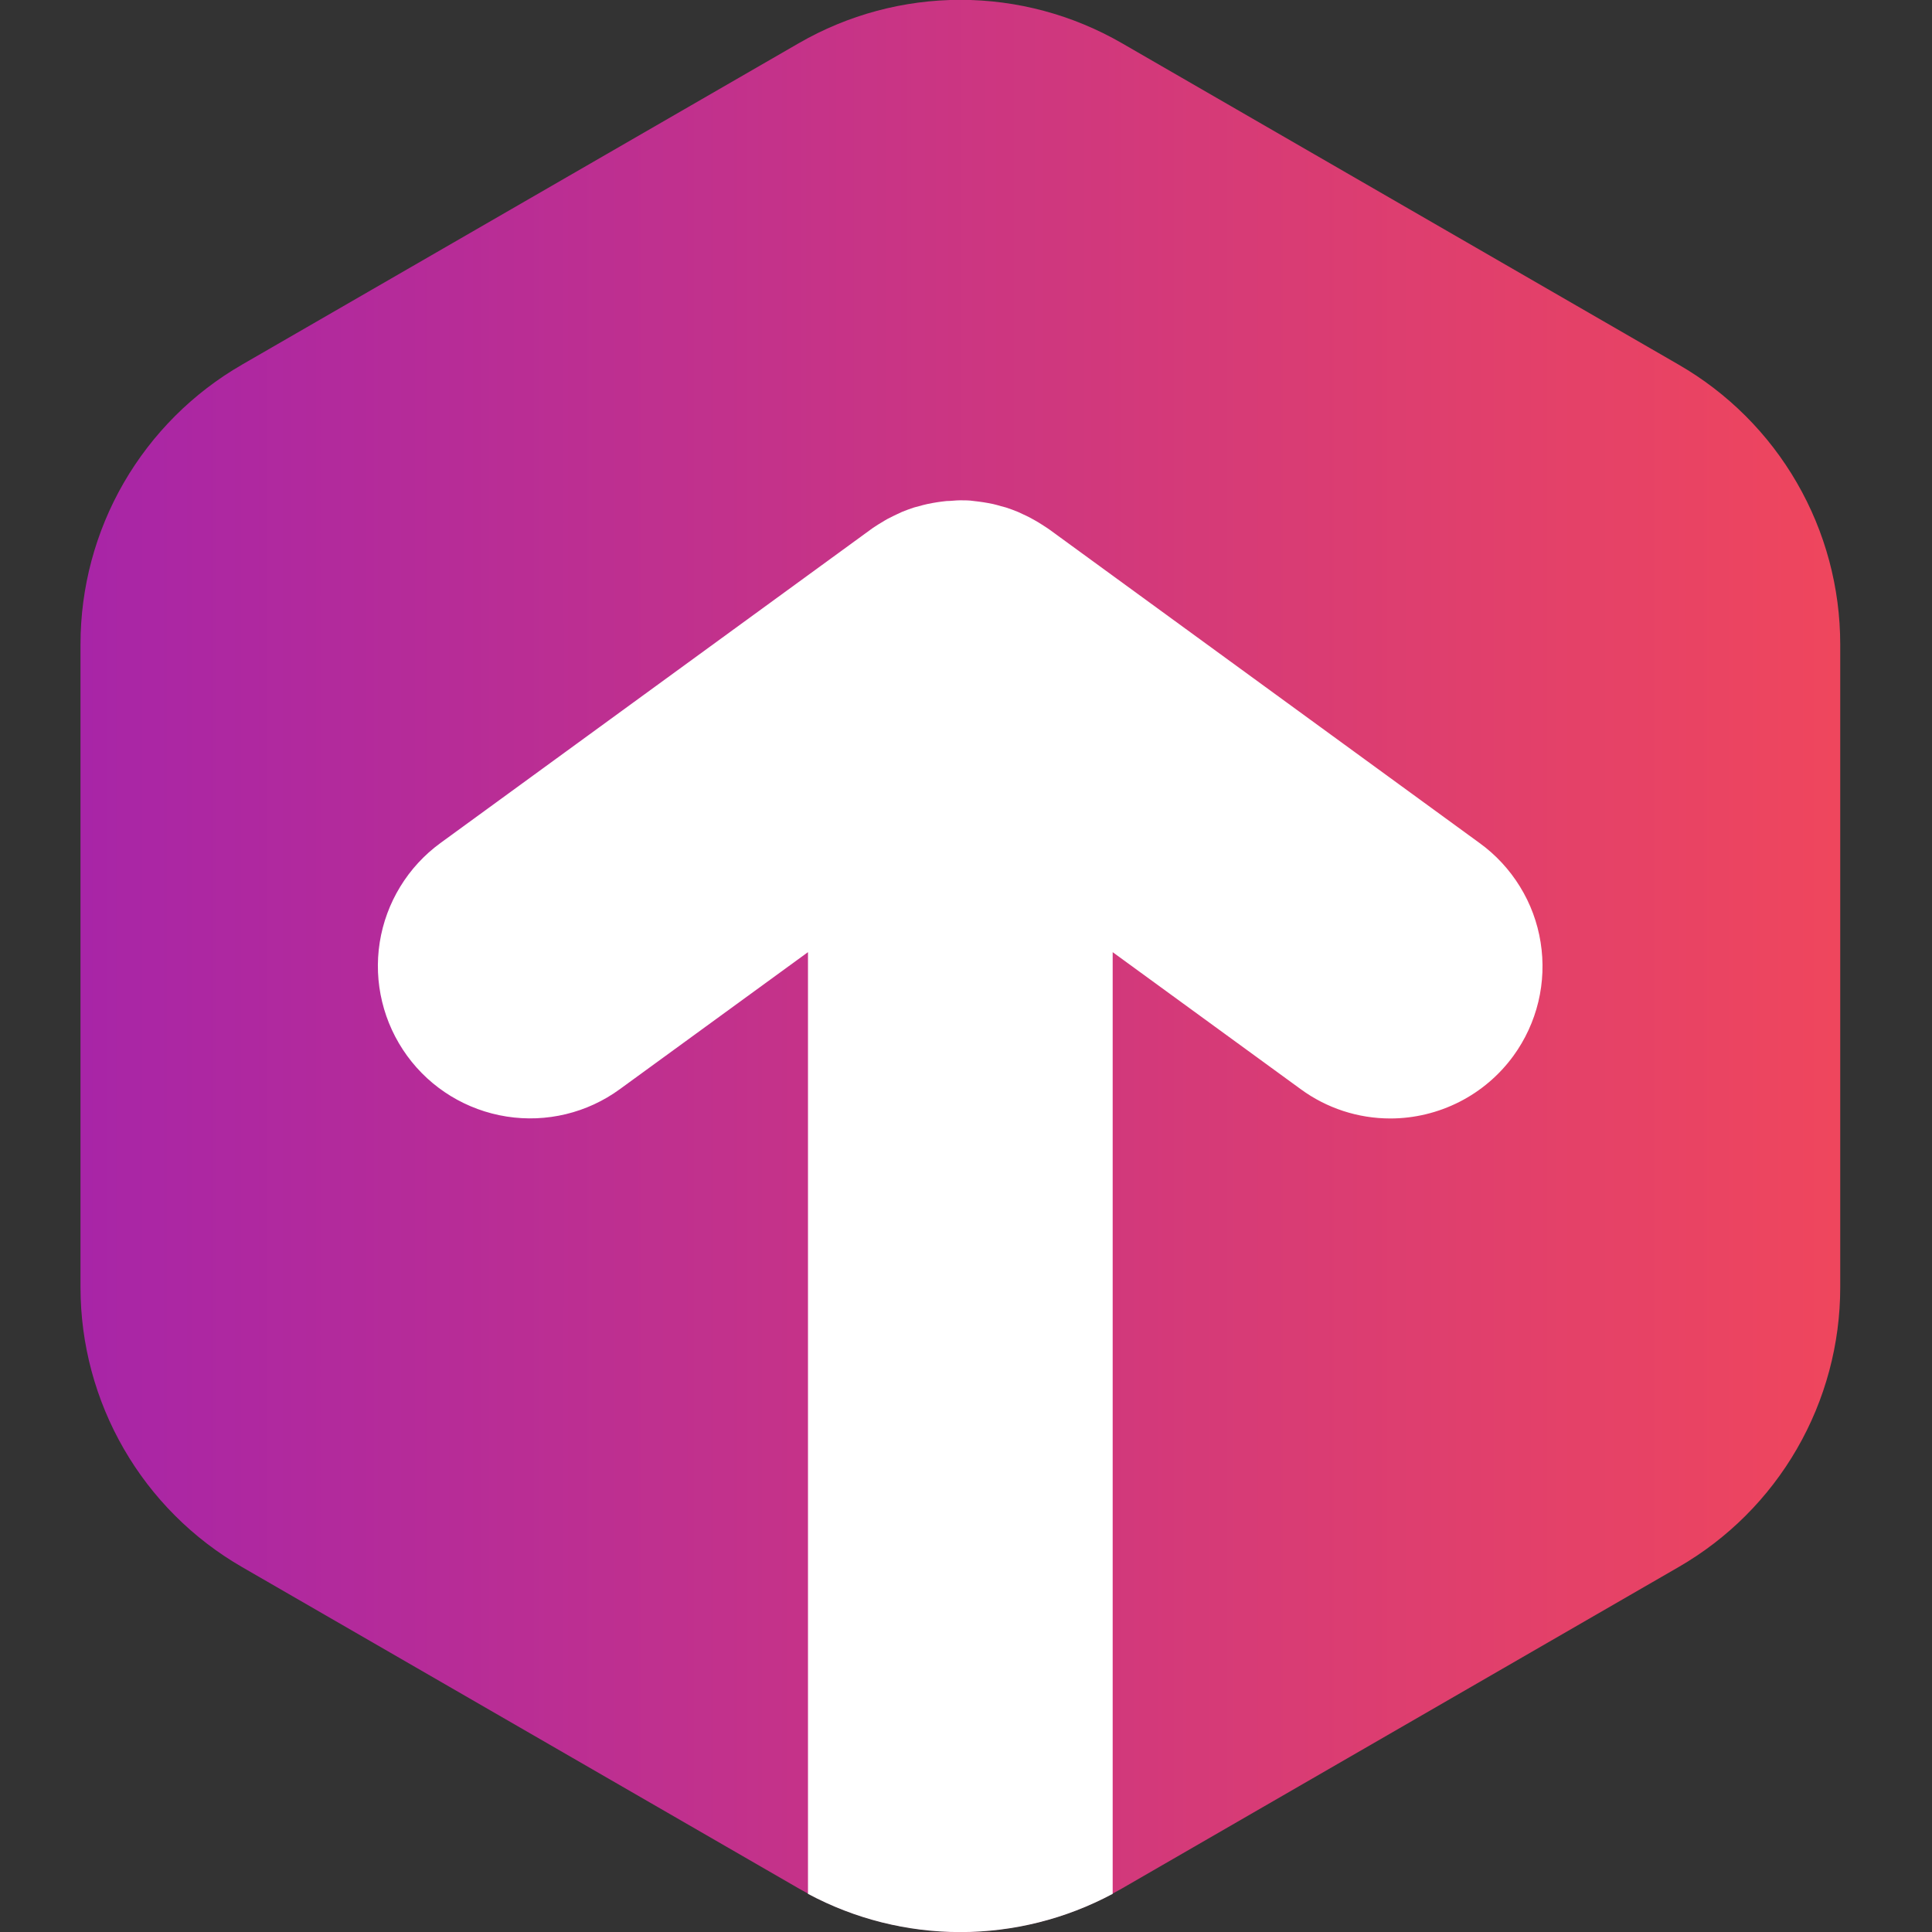 <svg width="24" height="24" viewBox="0 0 24 24" fill="none" xmlns="http://www.w3.org/2000/svg">
<rect x="0" y="0" width="24" height="24" fill="#333333" stroke="none"/>
<g clip-path="url(#clip0_863_209)">
<path d="M22.86 8.006V15.992C22.86 16.697 22.674 17.389 22.322 17.998C21.97 18.608 21.463 19.114 20.853 19.466L13.936 23.46L13.822 23.523C13.24 23.835 12.59 23.998 11.93 23.998C11.27 23.998 10.62 23.835 10.037 23.523L9.924 23.46L3.006 19.466C2.396 19.114 1.89 18.608 1.538 17.998C1.186 17.388 1 16.697 1 15.992V8.004C1 7.299 1.185 6.608 1.537 5.998C1.89 5.388 2.396 4.882 3.006 4.53L9.924 0.536C10.534 0.184 11.226 -0.002 11.93 -0.002C12.634 -0.002 13.326 0.184 13.936 0.536L20.853 4.53C21.463 4.882 21.97 5.388 22.322 5.998C22.675 6.609 22.86 7.301 22.86 8.006Z" fill="url(#paint0_linear_863_209)"/>
<path d="M18.801 13.115C18.626 13.356 18.395 13.553 18.129 13.688C17.863 13.823 17.569 13.894 17.271 13.894C16.871 13.894 16.481 13.767 16.158 13.53L13.822 11.828V23.526C13.239 23.838 12.589 24.001 11.929 24.001C11.269 24.001 10.619 23.838 10.037 23.526V11.828L7.7 13.53C7.295 13.826 6.788 13.948 6.293 13.87C5.797 13.792 5.352 13.521 5.057 13.115C4.762 12.709 4.639 12.203 4.717 11.707C4.795 11.212 5.067 10.767 5.472 10.472L10.816 6.578L10.845 6.557L10.905 6.518C10.933 6.5 10.961 6.484 10.989 6.467C11.017 6.45 11.031 6.443 11.053 6.432C11.075 6.421 11.114 6.401 11.145 6.387L11.205 6.359C11.255 6.339 11.305 6.32 11.355 6.304L11.415 6.288C11.45 6.278 11.485 6.269 11.521 6.261L11.588 6.248C11.624 6.241 11.661 6.236 11.698 6.231L11.758 6.224C11.815 6.224 11.871 6.215 11.928 6.215C11.985 6.215 12.042 6.215 12.098 6.224L12.158 6.231C12.195 6.236 12.232 6.241 12.268 6.248L12.335 6.261C12.37 6.269 12.403 6.278 12.435 6.288L12.496 6.304C12.546 6.32 12.595 6.339 12.645 6.359L12.705 6.387C12.736 6.401 12.768 6.416 12.798 6.432C12.828 6.448 12.841 6.455 12.861 6.467C12.882 6.479 12.918 6.5 12.945 6.518C12.972 6.536 12.986 6.545 13.005 6.557L13.036 6.578L18.379 10.472C18.58 10.617 18.751 10.802 18.881 11.013C19.012 11.225 19.099 11.46 19.138 11.706C19.177 11.951 19.168 12.202 19.11 12.444C19.052 12.686 18.947 12.914 18.801 13.115Z" fill="white"/>
</g>
<defs>
<linearGradient id="paint0_linear_863_209" x1="1" y1="11.999" x2="22.86" y2="11.999" gradientUnits="userSpaceOnUse">
<stop stop-color="#A825A7"/>
<stop offset="1" stop-color="#EF465D"/>
</linearGradient>
<clipPath id="clip0_863_209">
<rect width="24" height="24" fill="white"/>
</clipPath>
</defs>
</svg>
